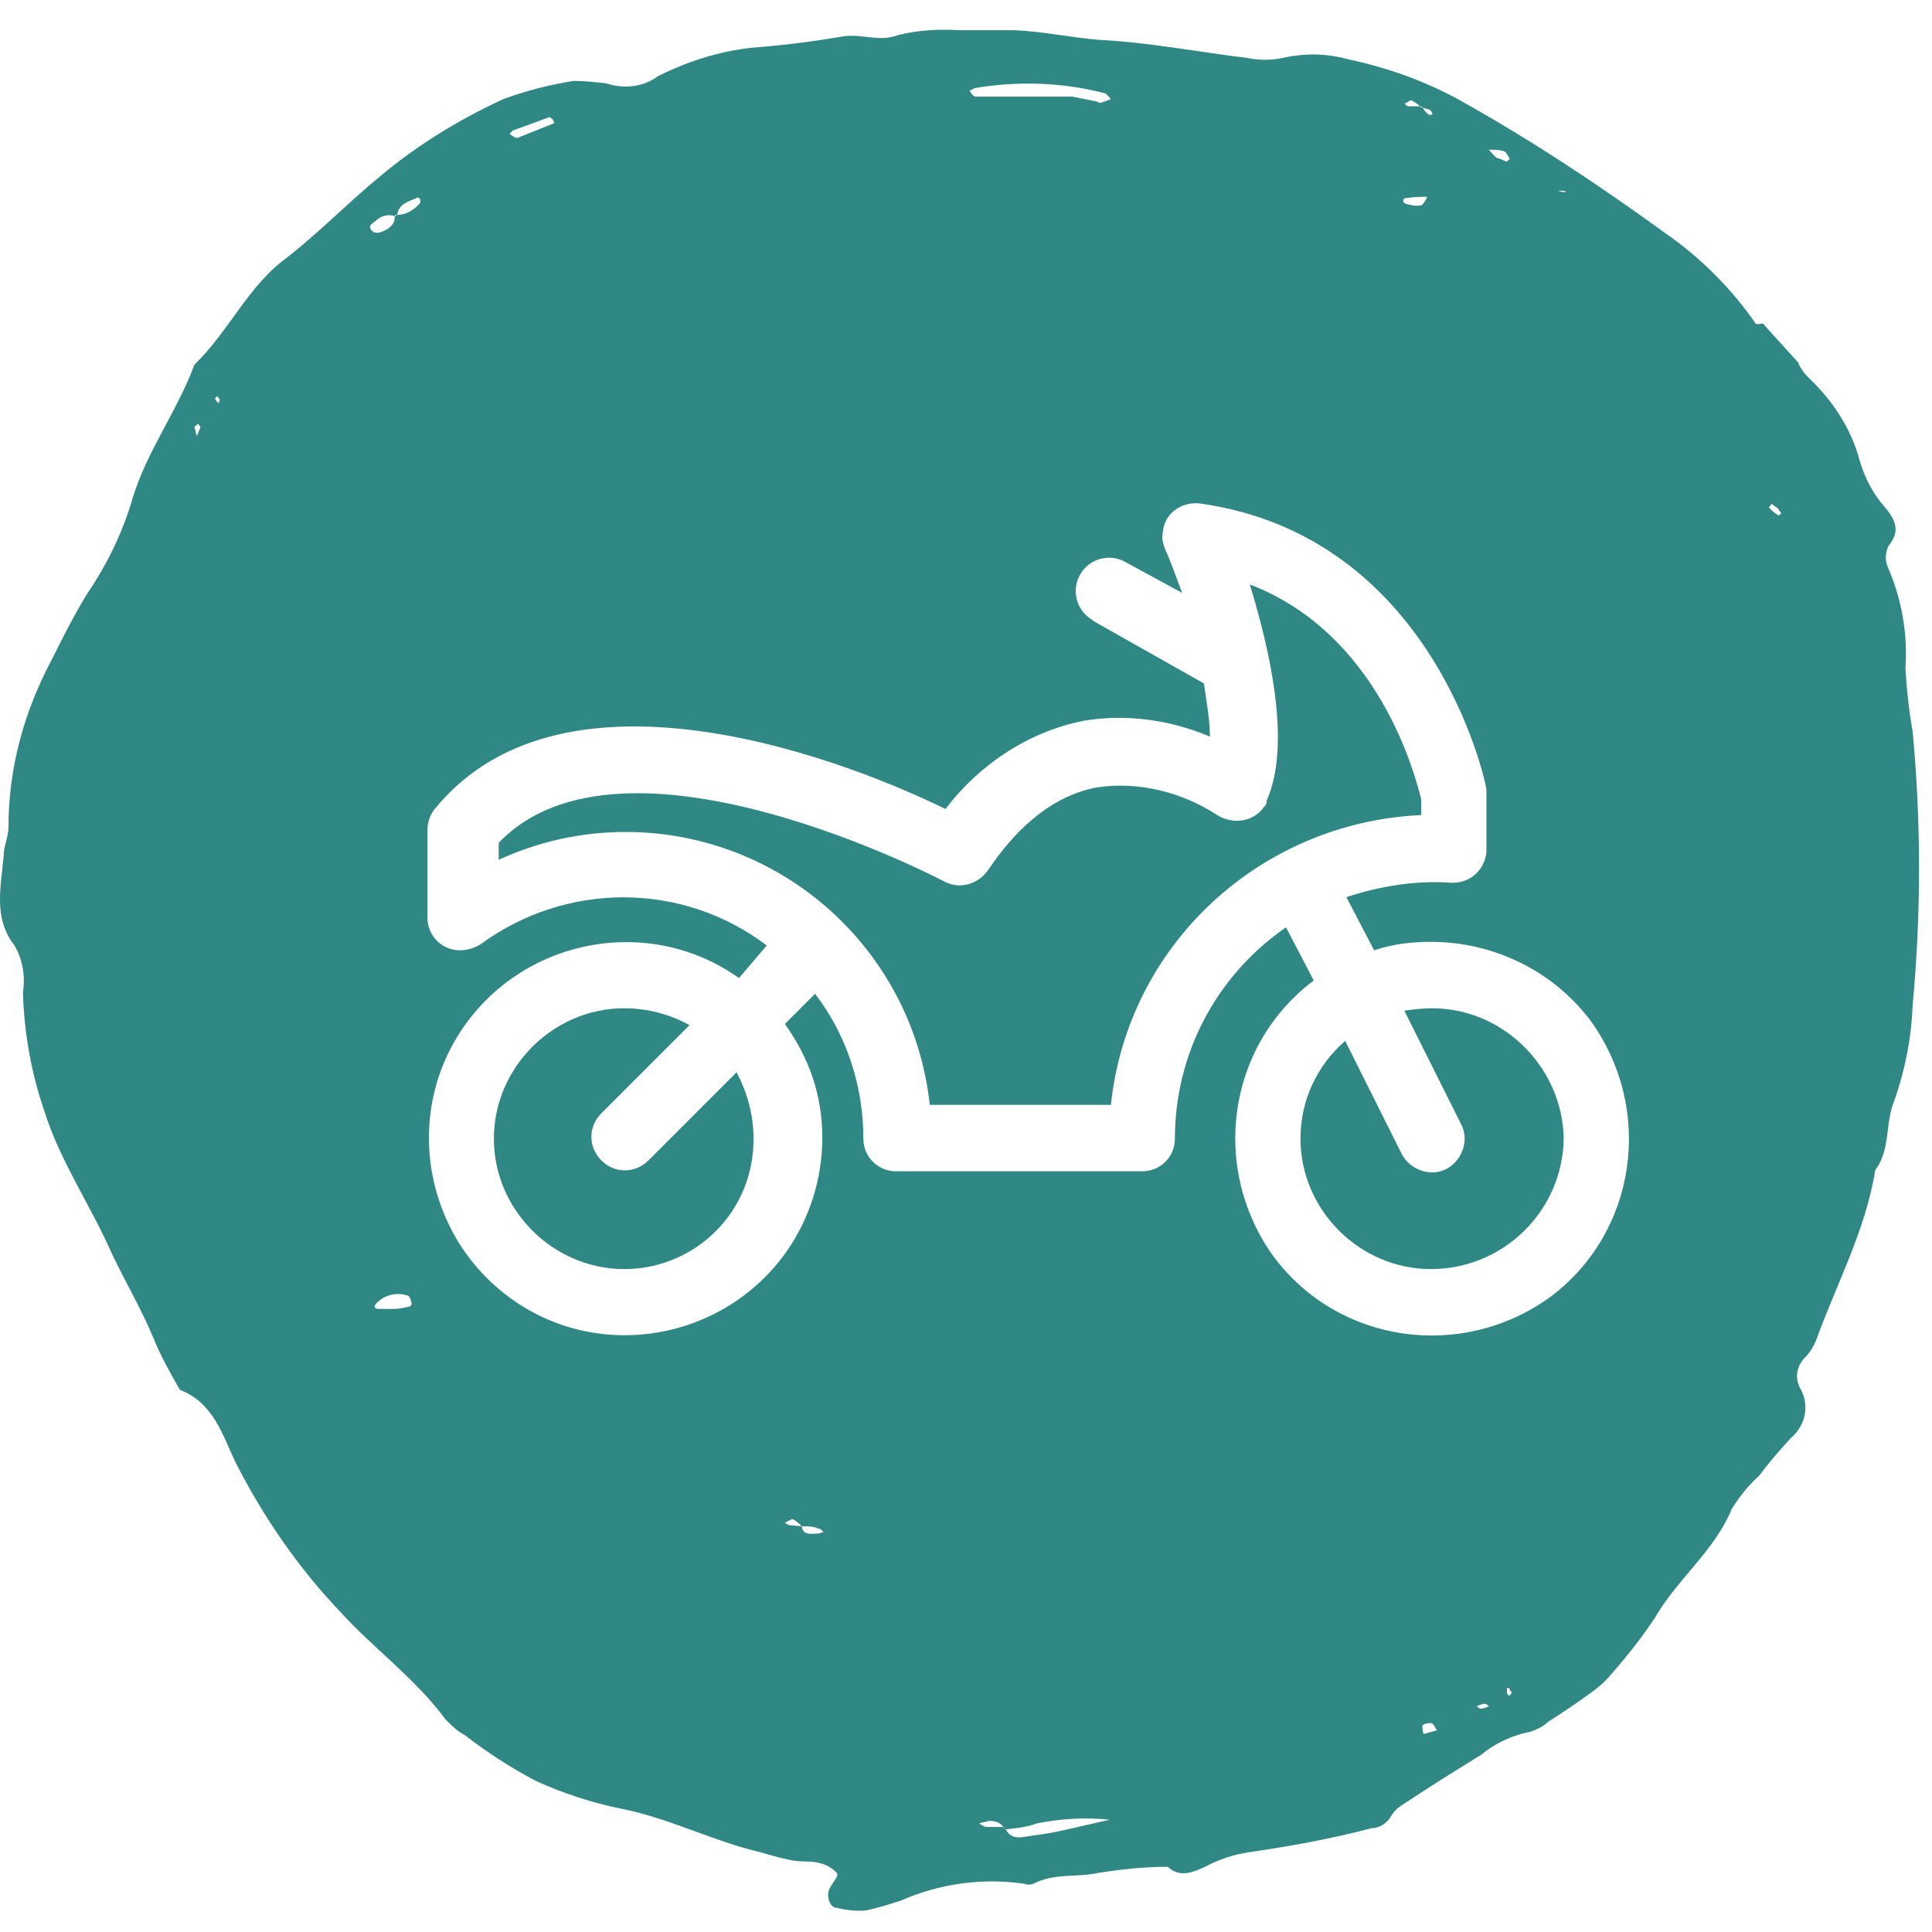 <?xml version="1.0" encoding="utf-8"?>
<!-- Generator: Adobe Illustrator 25.2.3, SVG Export Plug-In . SVG Version: 6.00 Build 0)  -->
<svg version="1.1" id="Layer_1" xmlns="http://www.w3.org/2000/svg" xmlns:xlink="http://www.w3.org/1999/xlink" x="0px" y="0px"
	 viewBox="0 0 160 160" style="enable-background:new 0 0 160 160;" xml:space="preserve">
<style type="text/css">
	.st0{fill:none;}
	.st1{fill:#308884;}
</style>
<g>
	<path class="st0" d="M31.2,107.9c-0.3,0.3-0.2,0.5,0.2,0.5h1.2c0.4,0,0.9-0.1,1.3-0.2c0.1,0,0.2-0.2,0.2-0.2s-0.1-0.6-0.3-0.7
		C32.9,107,31.9,107.2,31.2,107.9z"/>
	<path class="st0" d="M80.8,8h8l2,0.4c0.1,0,0.3,0.2,0.4,0.1c0.3-0.1,0.6-0.2,0.8-0.3c-0.2-0.2-0.4-0.5-0.6-0.5
		c-3.5-0.9-7.2-1-10.7-0.4c-0.1,0.1-0.2,0.1-0.4,0.2C80.4,7.7,80.6,8,80.8,8z"/>
	<path class="st0" d="M67.8,126.6c-0.4-0.2-0.9-0.2-1.4-0.2c0.1,0.8,0.8,0.6,1.4,0.6c0.1,0,0.2-0.1,0.4-0.1
		C68.1,126.8,68,126.6,67.8,126.6z"/>
	<path class="st0" d="M31.1,18.3c-0.2,0.2-0.8,0.4-0.2,0.9c0.2,0.1,0.5,0.1,0.7,0c0.5-0.3,1.1-0.6,1.1-1.3
		C32.2,17.8,31.6,17.9,31.1,18.3z"/>
	<path class="st0" d="M65,126.1c0.1,0.1,0.2,0.1,0.3,0.2l1.1,0.1c-0.2-0.2-0.5-0.5-0.8-0.6C65.4,125.9,65.2,126,65,126.1z"/>
	<path class="st0" d="M34.5,16.4c-0.7,0.3-1.4,0.5-1.6,1.4c0.7,0,1.4-0.4,1.9-1c0-0.1,0-0.2,0-0.3C34.7,16.4,34.6,16.3,34.5,16.4z"
		/>
	<path class="st0" d="M42.9,11.4c1-0.4,2-0.8,3-1.2c0-0.1-0.1-0.2-0.1-0.3c-0.1,0-0.2-0.2-0.3-0.2l-3,1.1c-0.1,0-0.2,0.2-0.3,0.3
		C42.4,11.2,42.7,11.5,42.9,11.4z"/>
	<path class="st0" d="M17.8,33c0.1,0.2,0.2,0.3,0.3,0.4l0.1-0.3L18,32.8L17.8,33z"/>
	<path class="st0" d="M129.7,15.9c-0.1-0.1-0.2-0.1-0.3-0.1c-0.1,0-0.2,0-0.4,0l0.4,0.1H129.7z"/>
	<path class="st0" d="M16.1,35.4c0.1,0.2,0.1,0.5,0.2,0.7c0.1-0.2,0.2-0.5,0.3-0.7c0-0.1-0.1-0.2-0.2-0.3
		C16.3,35.2,16.1,35.3,16.1,35.4z"/>
	<path class="st0" d="M124,13.1c0.2,0,0.5,0.2,0.8,0.3c0-0.1,0.3-0.2,0.2-0.3c-0.1-0.1-0.2-0.5-0.5-0.6c-0.4-0.1-0.8-0.1-1.2-0.1
		C123.5,12.6,123.7,12.9,124,13.1z"/>
	<path class="st0" d="M118.6,9.5c0.1,0-0.1-0.4-0.2-0.4C118.2,9.1,118,9,117.8,9c0.2,0.2,0.3,0.4,0.5,0.6H118.6z"/>
	<path class="st0" d="M117.6,8.8c-0.2-0.2-0.4-0.3-0.7-0.5c-0.1,0-0.4,0.2-0.6,0.3c0.1,0,0.2,0.2,0.3,0.2H117.6z"/>
	<path class="st0" d="M116.5,16.9c0.4,0.1,0.8,0.2,1.2,0.1c0.1,0,0.3-0.3,0.5-0.7c-0.6,0-1.1,0-1.7,0.1
		C116.1,16.4,116.1,16.8,116.5,16.9z"/>
	<path class="st0" d="M122.3,141.3c0,0,0.2,0.2,0.3,0.2c0.3,0,0.5-0.1,0.7-0.2c0,0-0.2-0.2-0.3-0.2
		C122.8,141.1,122.5,141.2,122.3,141.3z"/>
	<path class="st0" d="M81.9,150.8c-0.3,0.1-0.5,0.1-0.8,0.2c0.1,0.1,0.3,0.2,0.5,0.3h1.5C82.9,150.9,82.4,150.8,81.9,150.8z"/>
	<path class="st0" d="M146.7,41.7c0,0.1-0.2,0.3-0.2,0.3c0.2,0.3,0.5,0.5,0.8,0.7c-0.1,0,0.2-0.1,0.2-0.2c0-0.1-0.2-0.2-0.2-0.3
		S146.9,41.9,146.7,41.7z"/>
	<path class="st0" d="M125,139.8h-0.2c0,0.1,0,0.3,0,0.4c0.1,0.3,0.3,0.3,0.4-0.1C125.1,140.1,125,139.9,125,139.8z"/>
	<path class="st0" d="M85.9,151c-0.8,0.3-1.7,0.4-2.6,0.5c0.5,1,1.5,0.6,2.3,0.5c1.8-0.2,3.6-0.7,6.3-1.3
		C89.9,150.5,87.9,150.6,85.9,151z"/>
	<path class="st0" d="M118.5,142.7c-0.2,0-0.5,0-0.7,0.2c0,0.2,0,0.5,0.1,0.7l1.1-0.3C118.8,143,118.7,142.7,118.5,142.7z"/>
	<path class="st1" d="M146,26.8L146,26.8C146.1,26.9,146.2,26.8,146,26.8z"/>
	<path class="st1" d="M146.1,26.9L146.1,26.9C146,26.9,146,26.9,146.1,26.9z"/>
	<path class="st1" d="M118.6,83.5c-0.8,0-1.6,0.1-2.3,0.2l4.7,9.4c0.7,1.3,0.1,3-1.2,3.7s-3,0.1-3.7-1.2l-4.7-9.4
		c-2.4,2.1-3.7,5-3.7,8.1c0,5.9,4.9,10.8,10.8,10.8c6,0,10.9-4.8,11-10.8C129.4,88.4,124.5,83.5,118.6,83.5z"/>
	<path class="st1" d="M158.4,60.6c-0.3-1.7-0.5-3.5-0.6-5.2c0.2-2.9-0.3-5.7-1.4-8.3c-0.3-0.6-0.3-1.3,0-1.9c1-1.2,0.6-2.1-0.3-3.2
		c-1-1.1-1.7-2.5-2.1-3.9c-0.7-2.6-2.2-4.9-4.2-6.8c-0.4-0.4-0.7-0.8-0.9-1.3l-2.9-3.2c0,0,0,0,0,0c-0.2,0-0.6,0.1-0.6,0
		c-2-2.9-4.6-5.5-7.5-7.5c-5.5-4-11.1-7.7-17-11c-2.9-1.6-6-2.7-9.3-3.4c-1.8-0.5-3.6-0.5-5.4-0.1c-0.9,0.2-1.9,0.2-2.9,0
		C99.2,4.3,95.1,3.5,91,3.3c-2.4-0.2-4.6-0.7-7-0.8h-4.6c-1.7-0.1-3.4,0-5,0.4c-1.6,0.6-2.9-0.1-4.5,0.1c-2.3,0.4-4.6,0.7-7,0.9
		C60,4.1,57.1,5,54.5,6.3c-1.2,0.9-2.8,1.1-4.3,0.6c-0.9-0.1-1.8-0.2-2.7-0.2c-1.9,0.3-3.9,0.8-5.8,1.5C38,9.9,34.6,12,31.6,14.5
		c-2.7,2.2-5.1,4.7-7.8,6.8c-3.3,2.4-4.8,6.1-7.7,8.9c-1.4,3.8-3.9,7.1-5.1,11c-0.8,2.8-2.1,5.5-3.8,8c-1.1,1.8-2,3.6-2.9,5.4
		c-2.3,4.3-3.6,9-3.6,13.9c0,0.8-0.4,1.6-0.4,2.4c-0.2,2.5-0.9,5.1,0.9,7.4c0.7,1.2,0.9,2.6,0.7,3.9c0.1,3.4,0.7,6.7,1.8,9.9
		c1.3,4.1,3.8,7.7,5.6,11.8c1.1,2.3,2.4,4.5,3.4,6.9c0.6,1.5,1.4,2.9,2.2,4.3c2.8,1.1,3.5,3.7,4.6,6c2.3,4.5,5.1,8.6,8.6,12.3
		c2.8,3.1,6.3,5.6,8.8,9c0.5,0.5,1,1,1.6,1.3c1.8,1.4,3.8,2.7,5.9,3.8c2.2,1,4.6,1.8,7.1,2.3c4,0.8,7.6,2.7,11.5,3.6
		c1,0.3,2.1,0.6,2.8,0.7c0.7,0.1,1.4,0,2.1,0.2c0.5,0.1,1,0.4,1.4,0.8c0.2,0.3-0.3,0.7-0.6,1.3c-0.3,0.6,0,1.6,0.6,1.6
		c0.8,0.2,1.7,0.3,2.5,0.2c0.9-0.2,1.9-0.5,2.8-0.8c3.2-1.4,6.7-1.9,10.2-1.4c0.3,0.1,0.5,0.1,0.8,0c1.7-0.9,3.6-0.5,5.4-0.9
		c1.9-0.3,3.8-0.5,5.7-0.5c1,0.9,2,0.5,3.1,0c1.1-0.6,2.3-1,3.6-1.2c3.4-0.5,6.8-1.1,10.2-2c0.6,0,1.3-0.4,1.6-1
		c0.3-0.5,0.7-0.8,1.2-1.1c2.1-1.4,4.2-2.7,6.3-4c1.2-1,2.6-1.6,4.1-1.9c0.5-0.2,1-0.4,1.4-0.8c1.1-0.7,2.3-1.5,3.4-2.3
		c0.7-0.5,1.3-1,1.8-1.6c1.3-1.5,2.6-3.1,3.7-4.8c1.8-3.1,4.9-5.5,6.3-8.9c0.6-1,1.4-2,2.3-2.8c0.8-1.1,1.7-2.1,2.6-3.1
		c1.2-1,1.6-2.7,0.8-4.1c-0.5-0.9-0.3-1.9,0.4-2.6c0.4-0.4,0.7-0.9,0.9-1.4c1.7-4.7,4.1-9.1,4.9-14.1c1.3-1.7,0.8-4,1.6-5.8
		c0.9-2.6,1.4-5.2,1.5-7.9C159.1,75.7,159.1,68.1,158.4,60.6z M16.3,36.1c-0.1-0.2-0.1-0.5-0.2-0.7c0-0.1,0.2-0.2,0.3-0.3
		c0.1,0.1,0.2,0.2,0.2,0.3C16.5,35.6,16.4,35.9,16.3,36.1z M18.1,33.4c-0.1-0.1-0.2-0.2-0.3-0.4l0.2-0.2l0.2,0.3L18.1,33.4z
		 M129.4,15.8c0.1,0,0.2,0,0.3,0.1h-0.3l-0.4-0.1C129.2,15.8,129.3,15.8,129.4,15.8z M124.5,12.5c0.3,0.1,0.4,0.5,0.5,0.6
		c0.1,0.1-0.2,0.2-0.2,0.3c-0.3-0.1-0.6-0.3-0.8-0.3c-0.3-0.2-0.5-0.5-0.7-0.7C123.7,12.4,124.1,12.4,124.5,12.5z M116.9,8.3
		c0.3,0.2,0.5,0.3,0.7,0.5h0.1c0,0,0.1,0.1,0.1,0.1c0.2,0.1,0.4,0.1,0.6,0.2c0.1,0,0.3,0.4,0.2,0.4h-0.3c-0.2-0.2-0.3-0.3-0.5-0.6
		c0,0-0.1,0-0.1,0c0,0-0.1-0.1-0.1-0.1h-1c-0.1,0-0.2-0.2-0.3-0.2C116.5,8.5,116.8,8.3,116.9,8.3z M116.5,16.4
		c0.6-0.1,1.1-0.1,1.7-0.1c-0.2,0.4-0.4,0.7-0.5,0.7c-0.4,0.1-0.8,0-1.2-0.1C116.1,16.8,116.1,16.4,116.5,16.4z M80.7,7.3
		c3.5-0.6,7.2-0.5,10.7,0.4c0.2,0,0.4,0.3,0.6,0.5c-0.2,0.1-0.5,0.2-0.8,0.3c-0.1,0.1-0.3-0.1-0.4-0.1l-2-0.4h-8
		c-0.2,0-0.4-0.3-0.5-0.5C80.5,7.4,80.6,7.4,80.7,7.3z M42.5,10.8l3-1.1c0.1,0,0.2,0.2,0.3,0.2c0,0.1,0.1,0.2,0.1,0.3
		c-1,0.4-2,0.8-3,1.2c-0.2,0.1-0.5-0.2-0.7-0.3C42.3,11,42.4,10.8,42.5,10.8z M33.9,108.2c-0.4,0.1-0.9,0.2-1.3,0.2h-1.2
		c-0.4,0-0.5-0.2-0.2-0.5c0.7-0.7,1.7-0.9,2.6-0.6c0.2,0.1,0.3,0.7,0.3,0.7S34,108.2,33.9,108.2z M34.8,16.8c-0.5,0.6-1.2,1-1.9,1
		c0,0,0,0.1,0,0.1c-0.1,0-0.1,0-0.2,0c0,0.8-0.6,1.1-1.1,1.3c-0.2,0.1-0.5,0.1-0.7,0c-0.6-0.5,0-0.7,0.2-0.9c0.4-0.4,1-0.6,1.6-0.4
		c0,0,0,0,0-0.1c0.1,0,0.1,0,0.2,0c0.1-0.9,0.9-1.1,1.6-1.4c0.1-0.1,0.2,0,0.3,0.1C34.8,16.6,34.8,16.7,34.8,16.8z M67.8,127
		c-0.6,0-1.3,0.2-1.4-0.6l-1.1-0.1c-0.1-0.1-0.2-0.1-0.3-0.2c0.2-0.1,0.4-0.2,0.6-0.3c0.3,0.1,0.6,0.4,0.8,0.6c0.5,0,1,0,1.4,0.2
		c0.2,0,0.3,0.2,0.4,0.3C68,126.9,67.9,127,67.8,127z M85.6,152c-0.8,0.1-1.8,0.5-2.3-0.5c0,0-0.1,0-0.1,0c0-0.1-0.1-0.1-0.1-0.2
		h-1.5c-0.2-0.1-0.4-0.2-0.5-0.3c0.3-0.1,0.5-0.1,0.8-0.2c0.5,0,0.9,0.1,1.2,0.5h0.1c0,0.1,0.1,0.1,0.1,0.2c0.9-0.1,1.8-0.2,2.6-0.5
		c2-0.4,4-0.5,6-0.3C89.2,151.3,87.4,151.8,85.6,152z M117.9,143.6c-0.1-0.2-0.1-0.5-0.1-0.7c0.2-0.2,0.5-0.2,0.7-0.2
		s0.3,0.3,0.5,0.6L117.9,143.6z M122.6,141.5c-0.1,0-0.3-0.2-0.3-0.2c0.2-0.1,0.5-0.2,0.7-0.2c0.1,0,0.3,0.2,0.3,0.2
		C123.1,141.4,122.9,141.5,122.6,141.5z M124.8,140.2c0-0.1,0-0.3,0-0.4h0.2c0,0.1,0.1,0.3,0.2,0.3
		C125.1,140.5,124.9,140.5,124.8,140.2z M128.4,107.4c-7.3,5.3-17.5,3.9-22.9-3.3c-5.3-7.3-3.9-17.5,3.3-22.9l-2.3-4.4
		c-5.8,4-9.2,10.5-9.2,17.5c0,1.5-1.2,2.7-2.7,2.7H74.2c-1.5,0-2.7-1.2-2.7-2.7c0-4.4-1.4-8.6-4-12L65,84.8c2,2.8,3.1,5.9,3.1,9.4
		s-1.1,6.8-3,9.5c-5.2,7.3-15.4,9.1-22.7,3.9c-7.3-5.2-9.1-15.4-3.9-22.7c5.2-7.3,15.4-9.1,22.7-3.9l2.3-2.7
		c-7-5.3-16.6-5.3-23.7-0.1c-0.5,0.3-1.1,0.5-1.7,0.5c-1.5,0-2.7-1.2-2.7-2.7v-7.2c0-0.7,0.2-1.3,0.6-1.8c10.9-13.4,35-3.6,42.3,0
		c2.8-3.7,6.9-6.4,11.4-7.3c3.5-0.6,7.2-0.1,10.5,1.3c0-1.4-0.3-3-0.5-4.4l-9.2-5.2c0-0.1-0.1-0.1-0.1-0.1c-1.3-0.8-1.7-2.5-0.9-3.8
		s2.5-1.7,3.8-0.9l4.6,2.5c-0.5-1.3-0.9-2.5-1.4-3.6c-0.2-0.5-0.3-0.9-0.2-1.4c0.1-1.6,1.6-2.6,3.1-2.4
		c19.2,2.7,23.6,22.8,23.7,23.7v5c0,0.1,0,0.1,0,0.2c-0.2,1.6-1.5,2.6-3,2.5c-2.9-0.2-5.9,0.3-8.6,1.2l2.3,4.4
		c1.5-0.5,3-0.7,4.7-0.7c5.2,0,10.1,2.4,13.2,6.5C137,91.8,135.6,102,128.4,107.4z M147.3,42.7c-0.3-0.2-0.6-0.4-0.8-0.7
		c0,0,0.2-0.2,0.2-0.3c0.2,0.2,0.6,0.4,0.6,0.5s0.2,0.2,0.2,0.3C147.5,42.6,147.2,42.7,147.3,42.7z"/>
	<path class="st1" d="M53.7,96.1c-1.1,1.1-2.8,1.1-3.9,0c-1.1-1.1-1.1-2.8,0-3.9l7.3-7.3c-1.6-0.9-3.5-1.4-5.4-1.4
		c-5.9,0-10.8,4.9-10.8,10.8s4.9,10.8,10.8,10.8c5.9,0,10.8-4.8,10.7-10.9c0-1.8-0.5-3.7-1.4-5.4L53.7,96.1z"/>
	<path class="st1" d="M32.7,17.9c0.1,0,0.1,0,0.2,0c0,0,0-0.1,0-0.1C32.9,17.8,32.8,17.8,32.7,17.9C32.7,17.9,32.7,17.9,32.7,17.9z"
		/>
	<path class="st1" d="M117.8,9c0,0-0.1-0.1-0.1-0.1h-0.1C117.6,8.9,117.7,8.9,117.8,9C117.7,9,117.8,9,117.8,9z"/>
	<path class="st1" d="M83.1,151.3c0,0.1,0.1,0.1,0.1,0.2c0,0,0.1,0,0.1,0c0-0.1-0.1-0.1-0.1-0.2H83.1z"/>
	<path class="st1" d="M117.7,66.2c-0.5-2-3.5-13.7-14.2-17.8c1.6,5.2,3.5,13.2,1.4,17.9c0,0.3-0.1,0.4-0.2,0.5
		c-0.9,1.3-2.6,1.5-3.9,0.7c-2.9-1.9-6.5-2.8-9.9-2.3c-3.4,0.6-6.5,3-9.1,6.9c-0.8,1.1-2.3,1.6-3.6,0.9c-0.2-0.1-26.6-14-36.9-3.2
		v1.4c3.3-1.5,6.8-2.3,10.5-2.3c12.9,0,23.8,9.7,25.2,22.6h15c1.4-13.3,12.4-23.4,25.7-24V66.2z"/>
</g>
</svg>
